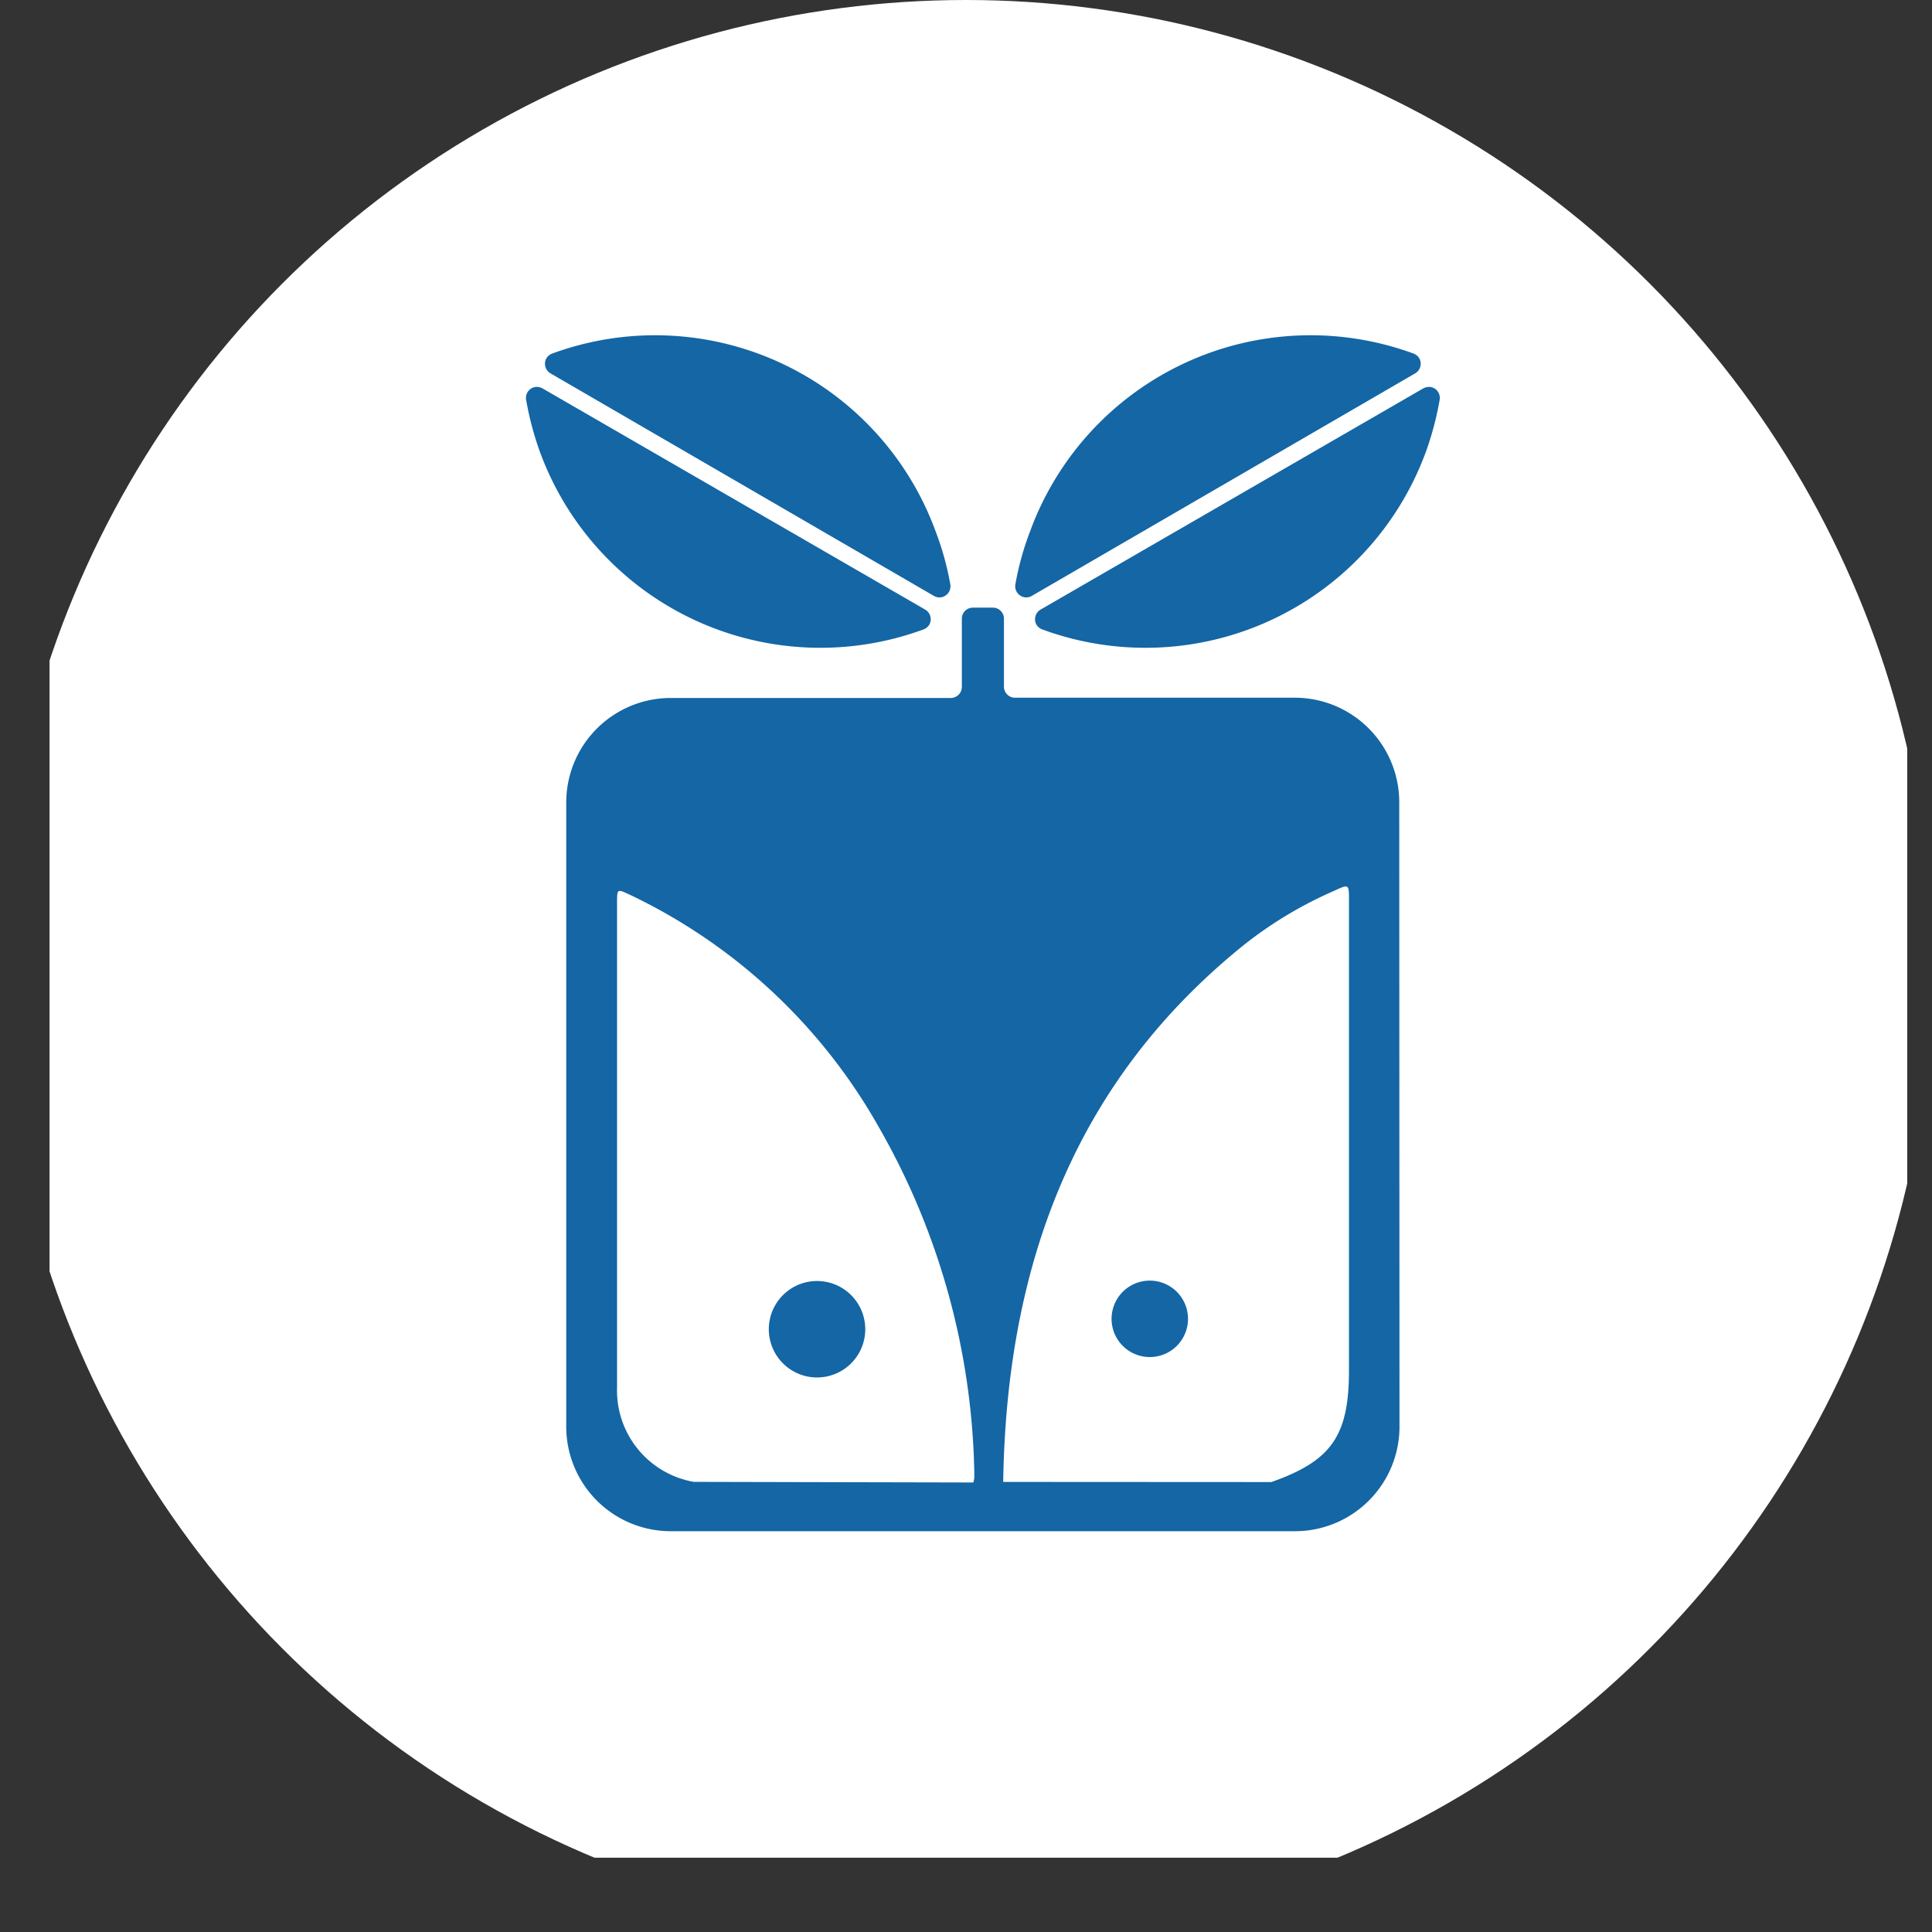 <svg xmlns="http://www.w3.org/2000/svg" xmlns:xlink="http://www.w3.org/1999/xlink" width="78" height="78" viewBox="0 0 78 78"><rect x="0" y="0" width="78" height="78" fill="#333333" stroke="none"/><defs><clipPath id="a"><circle cx="39" cy="39" r="39" transform="translate(1632 3035)" fill="#fff" stroke="#707070" stroke-width="1"/></clipPath></defs><g transform="translate(-1632 -3035)" clip-path="url(#a)"><g transform="translate(1634 3035)"><rect width="75" height="75" fill="#fff"/><path d="M68.23,48.546a4.22,4.22,0,0,0-4.22-4.22H52.717a.446.446,0,0,1-.446-.446h0V41.136a.446.446,0,0,0-.446-.446h-.808a.446.446,0,0,0-.446.446h0v2.755a.446.446,0,0,1-.446.446H38.82a4.22,4.22,0,0,0-4.22,4.22v25.2a4.22,4.22,0,0,0,4.22,4.22h25.2a4.22,4.22,0,0,0,4.22-4.22Z" transform="translate(-13.739 -16.158)" fill="#1466a5"/><path d="M41.1,83.516a3.744,3.744,0,0,1-3.1-3.8V60.177c0-.645,0-.6.561-.344a22.766,22.766,0,0,1,9.972,9.3A29.1,29.1,0,0,1,52.426,83.3a1.061,1.061,0,0,1-.042.241Zm4.956-8.109a1.947,1.947,0,1,0,1.965,1.941,1.947,1.947,0,0,0-1.965-1.941h0Z" transform="translate(-15.088 -23.689)" fill="#fff"/><path d="M63.86,83.4c.133-8.64,2.816-16.134,9.743-21.7a16.448,16.448,0,0,1,3.617-2.164c.6-.277.6-.277.6.38v18.98c0,2.641-.705,3.654-3.135,4.51Zm5.9-8.127a1.543,1.543,0,1,0,.036,0Z" transform="translate(-25.358 -23.571)" fill="#fff"/><path d="M80.812,23.984a.452.452,0,0,0,.169-.6.464.464,0,0,0-.241-.2,12.058,12.058,0,0,0-15.471,7.163,11.623,11.623,0,0,0-.6,2.158.452.452,0,0,0,.362.519.44.44,0,0,0,.3-.054Z" transform="translate(-25.676 -8.911)" fill="#1466a5"/><path d="M66.213,34.9a.452.452,0,0,0-.169.6.464.464,0,0,0,.241.2A12.058,12.058,0,0,0,81.763,28.55a12.437,12.437,0,0,0,.567-2.14.446.446,0,0,0-.386-.5.524.524,0,0,0-.271.054Z" transform="translate(-26.204 -10.288)" fill="#1466a5"/><path d="M33.4,23.984a.452.452,0,0,1-.169-.6.464.464,0,0,1,.241-.2,12.058,12.058,0,0,1,15.471,7.163,11.624,11.624,0,0,1,.6,2.158.452.452,0,0,1-.362.519.44.44,0,0,1-.3-.054Z" transform="translate(-13.176 -8.911)" fill="#1466a5"/><path d="M48.023,34.9a.452.452,0,0,1,.169.6.464.464,0,0,1-.241.2A12.058,12.058,0,0,1,32.474,28.55a12.438,12.438,0,0,1-.567-2.14.446.446,0,0,1,.386-.5.525.525,0,0,1,.271.054Z" transform="translate(-12.669 -10.288)" fill="#1466a5"/></g></g></svg>